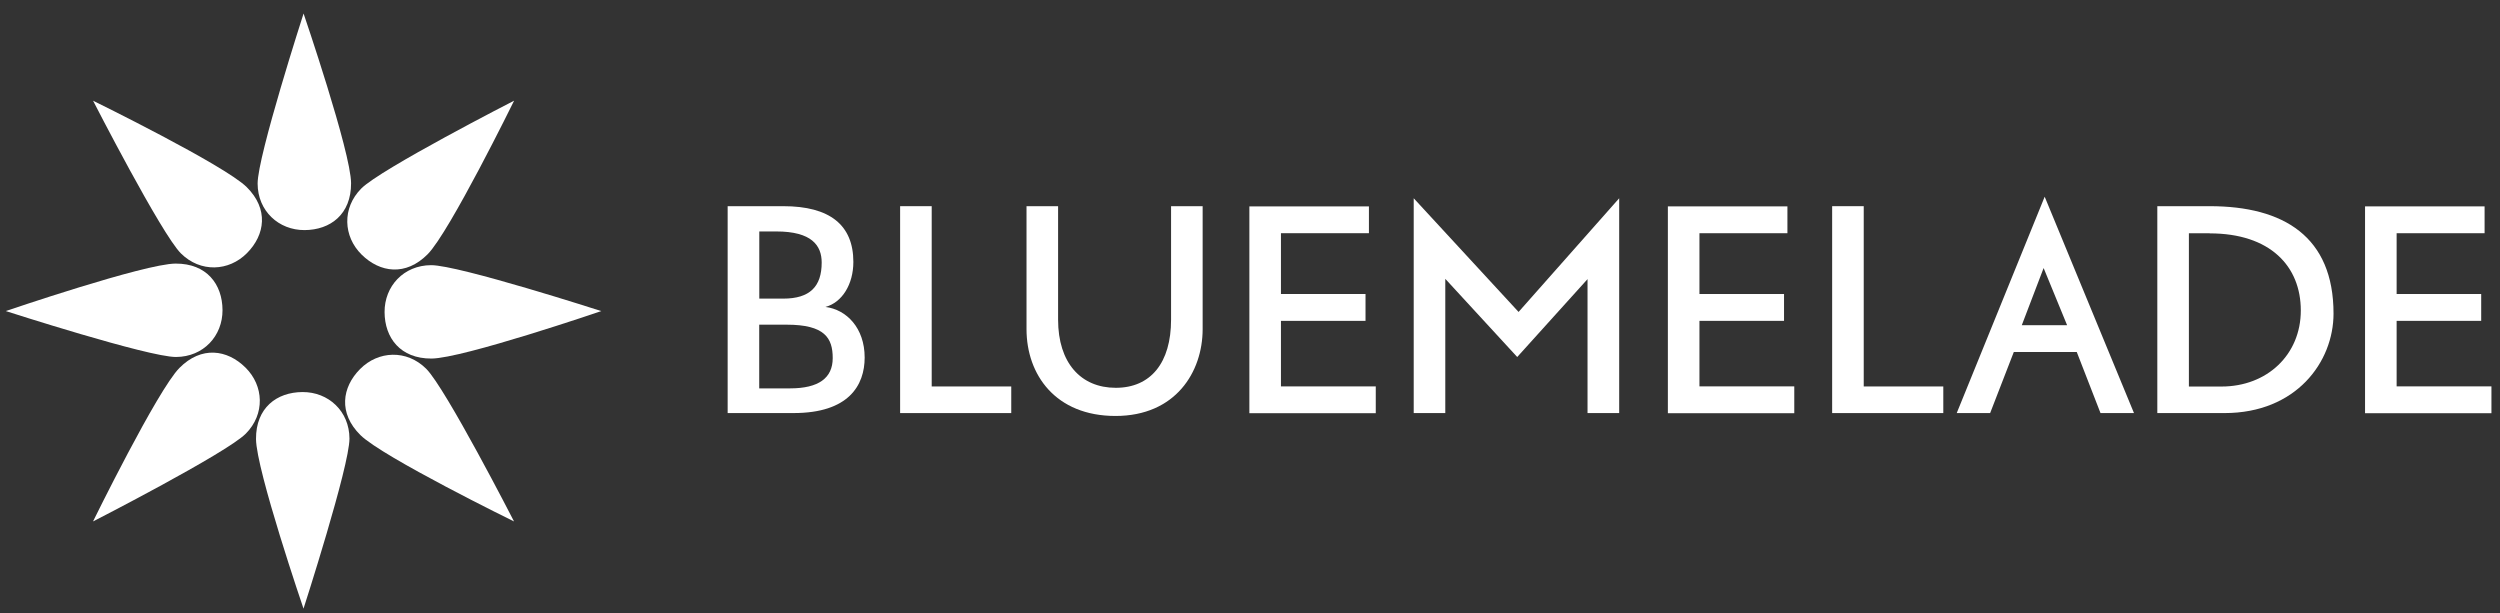 <svg fill="none" height="40" viewBox="0 0 163 40" width="163" xmlns="http://www.w3.org/2000/svg"><rect x="0" y="0" width="163" height="40" fill="#333333" stroke="none"/><g fill="#fff"><path d="m19.792.883s-3.003 9.3-2.995 11.089c.008 1.789 1.378 3.038 3.061 3.03 1.683-.008 3.042-1.028 3.032-3.059-.011-2.03-3.097-11.062-3.097-11.062z"/><path d="m33.518 6.565s-8.701 4.454-9.964 5.727-1.176 3.122.021 4.305c1.197 1.183 2.877 1.422 4.308-.021 1.431-1.443 5.636-10.01 5.636-10.01z"/><path d="m39.201 20.282s-9.305-3.001-11.095-2.993c-1.793.008-3.04 1.377-3.032 3.059s1.029 3.04 3.061 3.03c2.032-.011 11.069-3.095 11.069-3.095z"/><path d="m33.515 33.999s-4.457-8.696-5.73-9.958c-1.273-1.262-3.124-1.175-4.308.021-1.184 1.194-1.423 2.875.021 4.305 1.444 1.43 10.017 5.632 10.017 5.632z"/><path d="m19.79 39.681s3.003-9.3 2.995-11.089c-.008-1.792-1.378-3.038-3.061-3.03-1.683.008-3.042 1.028-3.032 3.059.011 2.03 3.097 11.062 3.097 11.062z"/><path d="m6.064 33.999s8.702-4.454 9.964-5.727 1.176-3.122-.021-4.305c-1.194-1.183-2.877-1.422-4.307.021-1.431 1.443-5.636 10.011-5.636 10.011z"/><path d="m.381 20.282s9.305 3.001 11.095 2.993c1.793-.008 3.04-1.377 3.032-3.059-.008-1.681-1.029-3.04-3.061-3.03-2.032.011-11.069 3.095-11.069 3.095z"/><path d="m6.067 6.565s4.457 8.696 5.73 9.958 3.124 1.175 4.307-.021c1.184-1.196 1.423-2.875-.021-4.305s-10.017-5.632-10.017-5.632z"/><path d="m51.736 26.933h-4.293v-13.49h3.626c3.041 0 4.57 1.234 4.57 3.637 0 1.459-.737 2.643-1.82 2.933 1.373.17 2.557 1.372 2.557 3.296 0 1.819-1.046 3.623-4.635 3.623zm-1.115-11.841h-1.115v4.378h1.562c1.737 0 2.506-.787 2.506-2.353 0-1.114-.654-2.026-2.953-2.026zm.668 6.077h-1.788v4.153h2.009c1.857 0 2.783-.668 2.783-1.975 0-1.308-.516-2.178-3.004-2.178z"/><path d="m58.688 26.933v-13.49h2.059v11.754h5.187v1.736z"/><path d="m72.734 27.121c-3.916 0-5.805-2.693-5.805-5.663v-8.015h2.059v7.399c0 2.813 1.479 4.443 3.759 4.443s3.607-1.63 3.607-4.443v-7.399h2.059v8.015c0 2.799-1.769 5.663-5.685 5.663z"/><path d="m81.459 26.946v-13.49h7.795v1.75h-5.736v3.964h5.514v1.75h-5.514v4.272h6.182v1.75h-8.242z"/><path d="m103.507 26.933v-8.734l-4.584 5.078-4.69-5.097v8.752h-2.059v-14.005l6.837 7.412 6.56-7.412v14.005h-2.059z"/><path d="m108.745 26.946v-13.49h7.795v1.75h-5.736v3.964h5.515v1.75h-5.515v4.272h6.183v1.75h-8.242z"/><path d="m119.456 26.933v-13.49h2.059v11.754h5.188v1.736z"/><path d="m136.953 26.933-1.548-3.982h-4.105l-1.543 3.982h-2.179l5.735-14.107 5.823 14.107h-2.179zm-3.709-9.457-1.423 3.725h2.953z"/><path d="m145.038 26.933h-4.381v-13.49h3.418c4.823 0 8.071 1.989 8.071 7.003 0 3.158-2.437 6.487-7.108 6.487zm-.963-11.722h-1.359v9.991h2.128c2.972 0 5.169-2.076 5.169-4.958s-1.99-5.028-5.943-5.028z"/><path d="m154.201 26.946v-13.49h7.794v1.75h-5.735v3.964h5.514v1.75h-5.514v4.272h6.182v1.75h-8.241z"/></g></svg>